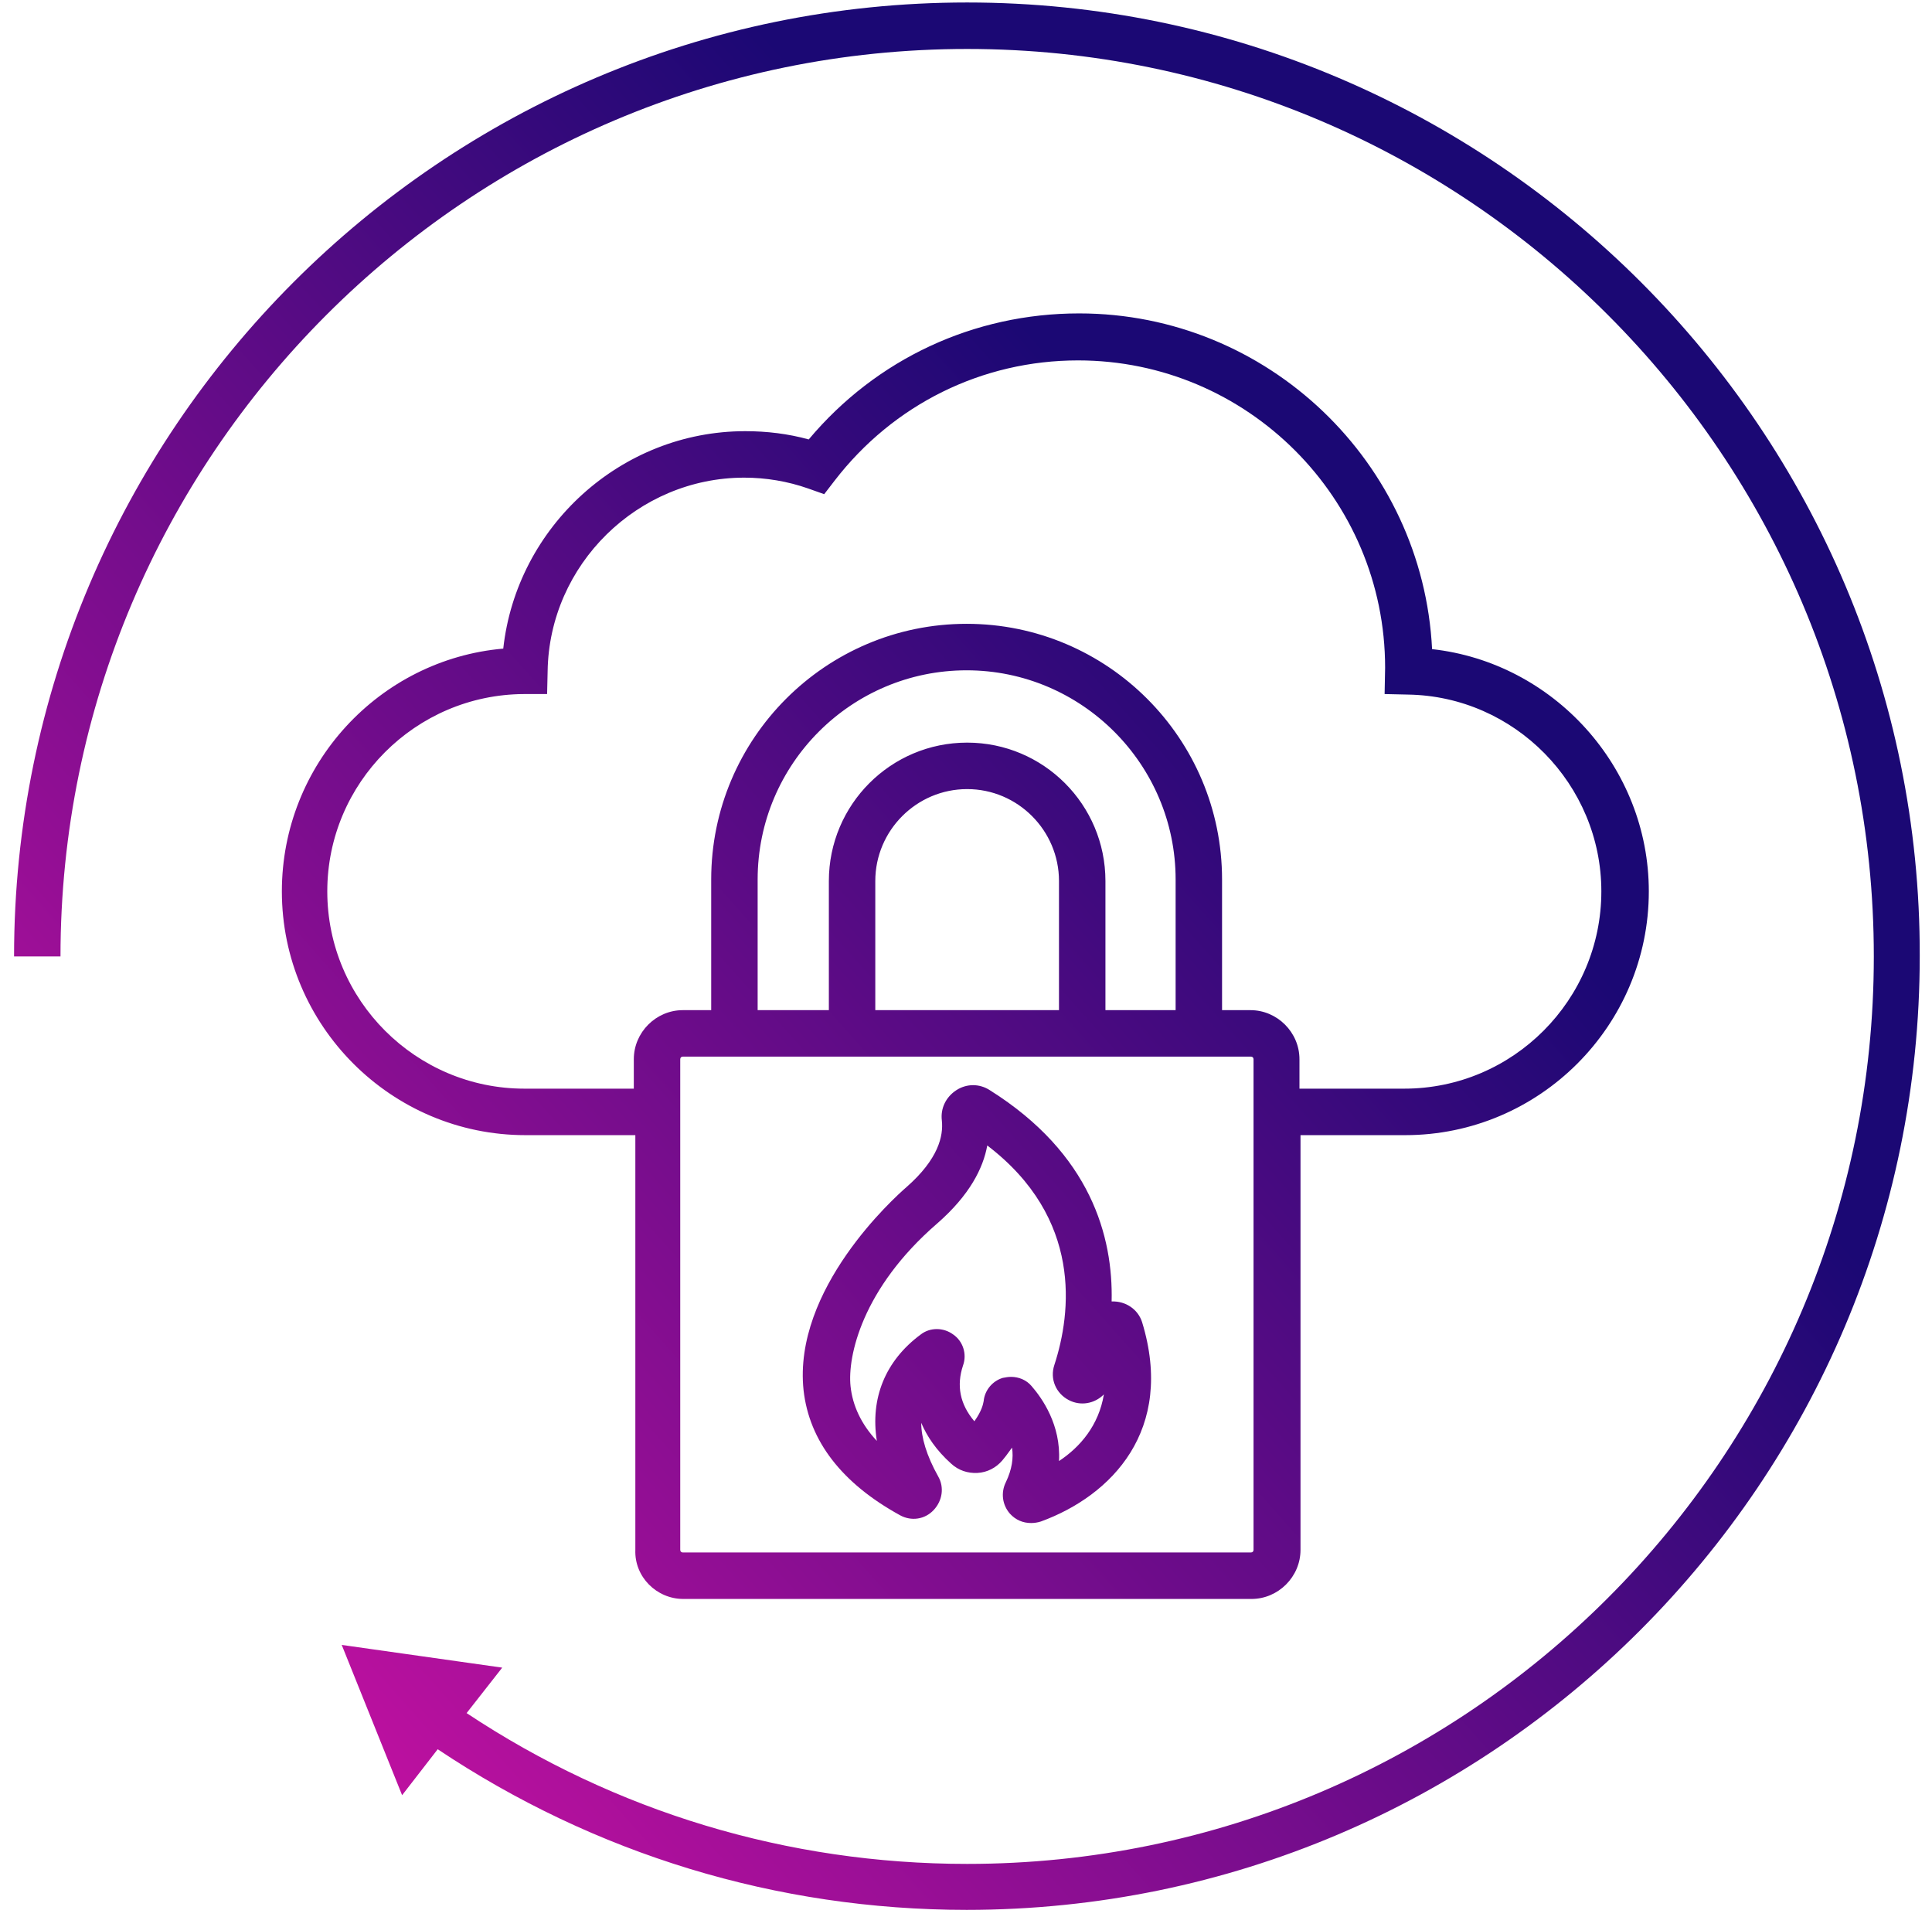<svg width="122" height="121" viewBox="0 0 122 121" fill="none" xmlns="http://www.w3.org/2000/svg">
<path fill-rule="evenodd" clip-rule="evenodd" d="M0.888 60.382C0.888 27.188 27.869 0.157 61.073 0.157C94.278 0.157 121.291 27.188 121.226 60.349C121.226 93.543 94.245 120.574 61.041 120.574C49.049 120.574 37.547 117.052 27.64 110.433L25.392 113.335L21.579 103.847L31.714 105.281L29.465 108.151C38.85 114.379 49.733 117.672 61.073 117.672C92.648 117.672 118.326 91.978 118.326 60.382C118.326 28.786 92.648 3.091 61.073 3.091C29.498 3.091 3.82 28.786 3.82 60.382H0.888ZM43.151 100.945H79.027C80.721 100.945 82.123 99.543 82.123 97.847V71.664H88.737C97.209 71.664 104.118 64.751 104.118 56.273C104.118 48.415 98.089 41.828 90.432 40.981C89.845 29.209 80.07 19.786 68.143 19.786C61.496 19.786 55.337 22.656 51.069 27.742C49.765 27.384 48.429 27.221 47.061 27.221C39.208 27.221 32.626 33.253 31.779 40.948C23.958 41.633 17.799 48.252 17.799 56.273C17.799 64.751 24.707 71.664 33.18 71.664H40.12V97.847C40.055 99.543 41.456 100.945 43.151 100.945ZM79.157 97.847C79.157 97.945 79.092 98.01 78.994 98.01H43.118C43.02 98.01 42.955 97.945 42.955 97.847V66.871C42.955 66.773 43.02 66.707 43.118 66.707H44.91H77.202H78.994C79.092 66.707 79.157 66.773 79.157 66.871V97.847ZM74.237 63.773H69.805V55.621C69.805 50.795 65.895 46.883 61.072 46.883C56.25 46.883 52.34 50.795 52.34 55.621V63.773H47.843V55.523C47.843 48.219 53.773 42.318 61.04 42.318C68.306 42.318 74.237 48.252 74.237 55.523V63.773ZM66.872 63.773H55.272V55.621C55.272 52.426 57.879 49.817 61.072 49.817C64.266 49.817 66.872 52.426 66.872 55.621V63.773ZM33.114 68.729C26.271 68.729 20.667 63.153 20.667 56.273C20.667 49.426 26.239 43.85 33.082 43.817H34.548L34.581 42.383C34.678 35.633 40.283 30.155 46.995 30.155C48.364 30.155 49.733 30.383 51.036 30.84L52.046 31.198L52.698 30.351C56.413 25.525 62.017 22.753 68.078 22.753C78.766 22.753 87.466 31.459 87.466 42.154L87.434 43.817L88.9 43.85C95.645 43.948 101.12 49.524 101.12 56.273C101.12 63.121 95.547 68.729 88.672 68.729H82.057V66.871C82.057 65.175 80.656 63.773 78.962 63.773H77.169V55.523C77.169 46.622 69.936 39.383 61.04 39.383C52.144 39.383 44.91 46.622 44.91 55.523V63.773H43.118C41.424 63.773 40.023 65.175 40.023 66.871V68.729H33.114ZM70.196 82.163C70.294 78.087 68.893 72.837 62.506 68.827C61.855 68.403 61.04 68.403 60.388 68.827C59.737 69.251 59.378 69.968 59.476 70.75C59.574 71.696 59.28 73.163 57.227 74.957C56.478 75.609 50.059 81.38 50.743 87.772C51.102 90.967 53.154 93.641 56.837 95.662C57.553 96.054 58.401 95.923 58.955 95.336C59.508 94.749 59.639 93.902 59.248 93.217C58.498 91.88 58.173 90.739 58.173 89.826C58.531 90.674 59.117 91.554 60.062 92.402C60.519 92.826 61.105 93.021 61.724 92.989C62.343 92.956 62.897 92.663 63.288 92.206C63.449 92.022 63.593 91.822 63.733 91.629L63.733 91.629C63.792 91.548 63.85 91.468 63.907 91.391C64.005 92.043 63.907 92.76 63.516 93.576C63.19 94.228 63.288 95.01 63.777 95.565C64.135 95.956 64.592 96.152 65.113 96.152C65.308 96.152 65.536 96.119 65.732 96.054C70.196 94.423 74.204 90.282 72.119 83.467C71.858 82.652 71.076 82.13 70.196 82.163ZM66.872 92.239C67.003 89.956 65.797 88.261 65.145 87.511C64.82 87.119 64.331 86.924 63.842 86.924C63.679 86.924 63.484 86.956 63.321 86.989C62.669 87.185 62.18 87.772 62.115 88.456L62.11 88.481C62.076 88.659 61.995 89.075 61.529 89.728C60.616 88.652 60.388 87.478 60.812 86.206C61.072 85.489 60.812 84.674 60.193 84.25C59.574 83.793 58.726 83.793 58.14 84.25C55.892 85.913 54.947 88.293 55.37 90.967C54.393 89.924 53.839 88.75 53.709 87.511C53.513 85.652 54.425 81.348 59.183 77.239C61.235 75.446 62.083 73.75 62.343 72.316C68.371 76.913 67.655 82.88 66.579 86.174C66.286 87.054 66.677 87.967 67.492 88.391C68.241 88.782 69.121 88.619 69.707 88.032C69.382 89.989 68.208 91.358 66.872 92.239Z" fill="url(#paint0_linear_485_7231)"/>
<defs>
<linearGradient id="paint0_linear_485_7231" x1="-6.333" y1="120.574" x2="128.526" y2="0.245" gradientUnits="userSpaceOnUse">
<stop stop-color="#EF13AD"/>
<stop offset="0.662" stop-color="#1B0874"/>
</linearGradient>
</defs>
</svg>
